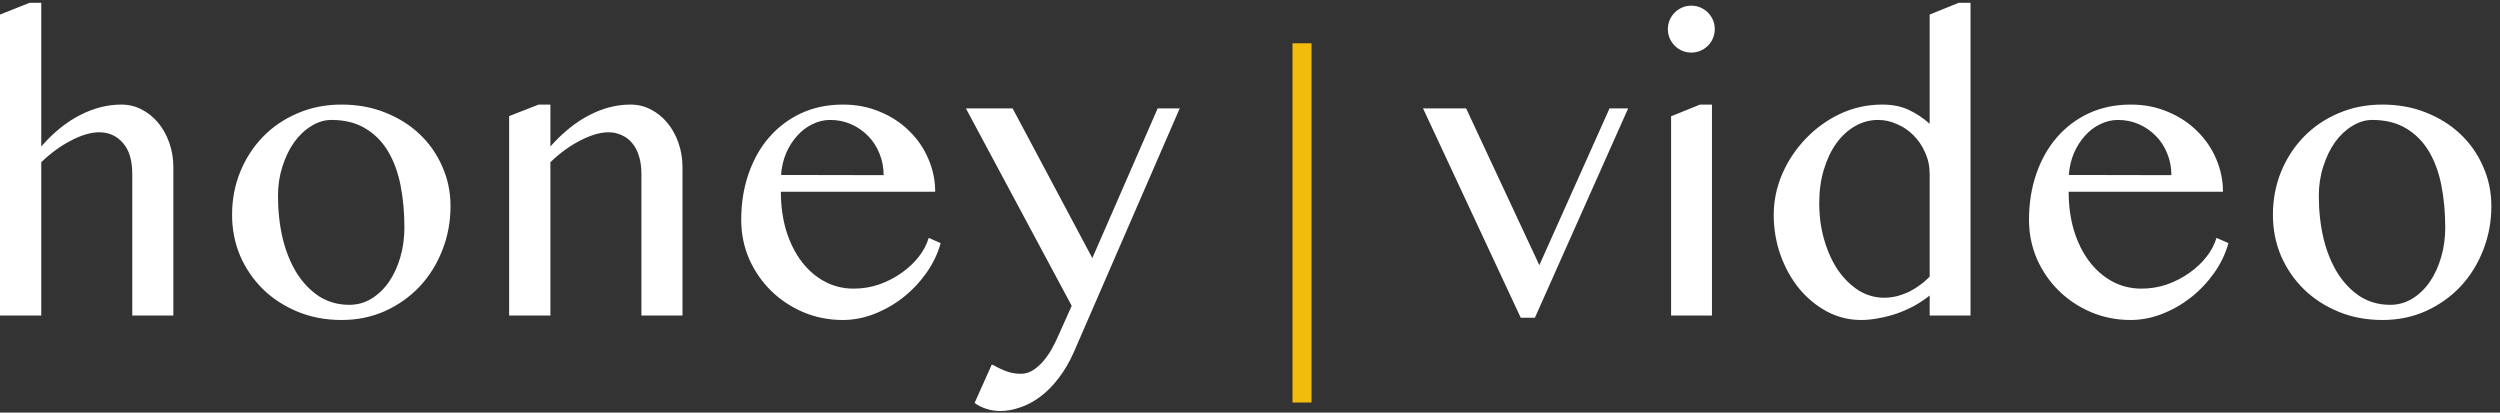 <svg width="206" height="34" viewBox="0 0 206 34" fill="none" xmlns="http://www.w3.org/2000/svg">
<rect x="0" y="0" width="206" height="34" fill="#333333" stroke="none"/>
<path d="M3.4 12.067C4.411 10.911 5.478 10.05 6.6 9.483C7.722 8.906 8.856 8.617 10 8.617C10.6 8.617 11.156 8.75 11.667 9.017C12.189 9.283 12.644 9.65 13.033 10.117C13.422 10.583 13.728 11.133 13.95 11.767C14.172 12.389 14.283 13.056 14.283 13.767V26H10.9V14.35C10.9 13.217 10.644 12.361 10.133 11.783C9.622 11.194 8.967 10.9 8.167 10.9C7.811 10.9 7.433 10.961 7.033 11.083C6.633 11.206 6.228 11.378 5.817 11.6C5.406 11.811 4.994 12.067 4.583 12.367C4.172 12.667 3.778 13 3.4 13.367V26H4.47035e-08V1.2L2.433 0.233H3.4V12.067ZM28.14 26.367C26.829 26.367 25.623 26.139 24.523 25.683C23.423 25.228 22.473 24.611 21.673 23.833C20.873 23.044 20.246 22.128 19.79 21.083C19.346 20.028 19.123 18.9 19.123 17.7C19.123 16.444 19.346 15.267 19.79 14.167C20.246 13.056 20.873 12.089 21.673 11.267C22.473 10.444 23.423 9.8 24.523 9.333C25.623 8.856 26.829 8.617 28.14 8.617C29.44 8.617 30.634 8.833 31.723 9.267C32.823 9.7 33.773 10.294 34.573 11.05C35.373 11.806 35.996 12.694 36.44 13.717C36.896 14.728 37.123 15.817 37.123 16.983C37.123 18.272 36.896 19.489 36.44 20.633C35.996 21.767 35.373 22.761 34.573 23.617C33.773 24.461 32.823 25.133 31.723 25.633C30.634 26.122 29.44 26.367 28.14 26.367ZM28.79 25.117C29.457 25.117 30.068 24.944 30.623 24.6C31.179 24.256 31.657 23.794 32.057 23.217C32.457 22.628 32.768 21.95 32.99 21.183C33.212 20.417 33.323 19.606 33.323 18.75C33.323 17.517 33.218 16.361 33.007 15.283C32.796 14.206 32.451 13.267 31.973 12.467C31.496 11.667 30.873 11.039 30.107 10.583C29.34 10.117 28.407 9.883 27.307 9.883C26.74 9.883 26.19 10.05 25.657 10.383C25.123 10.706 24.651 11.15 24.24 11.717C23.84 12.283 23.518 12.95 23.273 13.717C23.029 14.472 22.907 15.278 22.907 16.133C22.907 17.378 23.035 18.544 23.29 19.633C23.557 20.722 23.94 21.672 24.44 22.483C24.951 23.294 25.568 23.939 26.29 24.417C27.023 24.883 27.857 25.117 28.79 25.117ZM44.386 8.617H45.353V12.067C46.386 10.911 47.459 10.05 48.57 9.483C49.681 8.906 50.809 8.617 51.953 8.617C52.553 8.617 53.109 8.75 53.62 9.017C54.142 9.283 54.598 9.65 54.986 10.117C55.375 10.583 55.681 11.133 55.903 11.767C56.125 12.389 56.236 13.056 56.236 13.767V26H52.853V14.35C52.853 13.783 52.786 13.289 52.653 12.867C52.52 12.433 52.331 12.072 52.087 11.783C51.842 11.494 51.553 11.278 51.22 11.133C50.898 10.978 50.536 10.9 50.136 10.9C49.781 10.9 49.403 10.961 49.003 11.083C48.603 11.206 48.192 11.378 47.77 11.6C47.359 11.811 46.948 12.067 46.536 12.367C46.125 12.667 45.731 13 45.353 13.367V26H41.953V9.567L44.386 8.617ZM69.443 26.367C68.288 26.367 67.199 26.15 66.177 25.717C65.165 25.283 64.282 24.694 63.527 23.95C62.771 23.206 62.171 22.333 61.727 21.333C61.293 20.322 61.077 19.25 61.077 18.117C61.077 16.75 61.277 15.489 61.677 14.333C62.077 13.167 62.643 12.161 63.377 11.317C64.11 10.472 64.988 9.811 66.01 9.333C67.043 8.856 68.193 8.617 69.46 8.617C70.571 8.617 71.593 8.817 72.527 9.217C73.46 9.606 74.26 10.133 74.927 10.8C75.604 11.456 76.127 12.217 76.493 13.083C76.871 13.95 77.06 14.856 77.06 15.8H64.343C64.343 16.944 64.488 18.006 64.777 18.983C65.077 19.961 65.493 20.806 66.027 21.517C66.56 22.228 67.193 22.783 67.927 23.183C68.66 23.583 69.466 23.783 70.343 23.783C71.077 23.783 71.782 23.667 72.46 23.433C73.138 23.189 73.749 22.872 74.293 22.483C74.849 22.094 75.321 21.65 75.71 21.15C76.099 20.65 76.371 20.133 76.527 19.6L77.51 20.033C77.266 20.911 76.871 21.733 76.327 22.5C75.782 23.267 75.143 23.939 74.41 24.517C73.688 25.083 72.899 25.533 72.043 25.867C71.188 26.2 70.321 26.367 69.443 26.367ZM72.81 14.433C72.81 13.789 72.693 13.189 72.46 12.633C72.238 12.078 71.927 11.6 71.527 11.2C71.127 10.789 70.66 10.467 70.127 10.233C69.593 10 69.021 9.883 68.41 9.883C67.899 9.883 67.41 10 66.943 10.233C66.477 10.456 66.06 10.772 65.693 11.183C65.327 11.583 65.021 12.061 64.777 12.617C64.543 13.172 64.404 13.772 64.36 14.417L72.81 14.433ZM81.724 30.033C81.858 30.089 82.002 30.161 82.158 30.25C82.324 30.339 82.502 30.422 82.691 30.5C82.891 30.589 83.108 30.661 83.341 30.717C83.574 30.772 83.835 30.8 84.124 30.8C84.48 30.8 84.813 30.7 85.124 30.5C85.435 30.3 85.719 30.05 85.974 29.75C86.23 29.45 86.458 29.122 86.658 28.767C86.858 28.411 87.024 28.078 87.158 27.767L88.308 25.2L79.591 8.933H83.441L90.008 21.267L95.391 8.933H97.208L88.491 29C88.124 29.833 87.702 30.556 87.224 31.167C86.758 31.778 86.258 32.283 85.724 32.683C85.191 33.083 84.641 33.378 84.074 33.567C83.508 33.767 82.958 33.867 82.424 33.867C82.024 33.867 81.635 33.806 81.258 33.683C80.88 33.561 80.563 33.4 80.308 33.2L81.724 30.033ZM120.809 8.933L126.842 21.85L132.625 8.933H134.159L126.475 26.183H125.309L117.259 8.933H120.809ZM137.698 9.583L140.082 8.617H141.065V26H137.698V9.583ZM137.432 2.4C137.432 2.133 137.482 1.883 137.582 1.65C137.682 1.417 137.821 1.211 137.998 1.033C138.176 0.856 138.382 0.717 138.615 0.617C138.848 0.517 139.098 0.467 139.365 0.467C139.632 0.467 139.882 0.517 140.115 0.617C140.348 0.717 140.554 0.856 140.732 1.033C140.909 1.211 141.048 1.417 141.148 1.65C141.248 1.883 141.298 2.133 141.298 2.4C141.298 2.667 141.248 2.917 141.148 3.15C141.048 3.383 140.909 3.589 140.732 3.767C140.554 3.944 140.348 4.083 140.115 4.183C139.882 4.283 139.632 4.333 139.365 4.333C139.098 4.333 138.848 4.283 138.615 4.183C138.382 4.083 138.176 3.944 137.998 3.767C137.821 3.589 137.682 3.383 137.582 3.15C137.482 2.917 137.432 2.667 137.432 2.4ZM159.005 24.35C158.616 24.661 158.194 24.944 157.738 25.2C157.282 25.444 156.805 25.656 156.305 25.833C155.816 26 155.321 26.128 154.821 26.217C154.321 26.317 153.832 26.367 153.355 26.367C152.355 26.367 151.416 26.133 150.538 25.667C149.671 25.2 148.91 24.572 148.255 23.783C147.61 22.994 147.099 22.078 146.721 21.033C146.344 19.978 146.155 18.867 146.155 17.7C146.155 16.544 146.388 15.422 146.855 14.333C147.332 13.244 147.977 12.278 148.788 11.433C149.599 10.578 150.544 9.894 151.621 9.383C152.71 8.872 153.871 8.617 155.105 8.617C155.938 8.617 156.66 8.761 157.271 9.05C157.894 9.339 158.471 9.722 159.005 10.2V1.2L161.388 0.233H162.371V26H159.005V24.35ZM159.005 14.367C159.005 13.7 158.877 13.094 158.621 12.55C158.377 11.994 158.055 11.522 157.655 11.133C157.255 10.733 156.799 10.428 156.288 10.217C155.788 9.994 155.282 9.883 154.771 9.883C154.094 9.883 153.46 10.05 152.871 10.383C152.282 10.717 151.766 11.189 151.321 11.8C150.888 12.4 150.544 13.122 150.288 13.967C150.032 14.8 149.905 15.722 149.905 16.733C149.905 17.822 150.044 18.839 150.321 19.783C150.599 20.728 150.977 21.556 151.455 22.267C151.944 22.967 152.51 23.522 153.155 23.933C153.81 24.333 154.51 24.533 155.255 24.533C155.61 24.533 155.966 24.489 156.321 24.4C156.688 24.3 157.032 24.172 157.355 24.017C157.677 23.85 157.977 23.661 158.255 23.45C158.544 23.239 158.794 23.017 159.005 22.783V14.367ZM175.557 26.367C174.401 26.367 173.312 26.15 172.29 25.717C171.279 25.283 170.395 24.694 169.64 23.95C168.884 23.206 168.284 22.333 167.84 21.333C167.407 20.322 167.19 19.25 167.19 18.117C167.19 16.75 167.39 15.489 167.79 14.333C168.19 13.167 168.757 12.161 169.49 11.317C170.223 10.472 171.101 9.811 172.123 9.333C173.157 8.856 174.307 8.617 175.573 8.617C176.684 8.617 177.707 8.817 178.64 9.217C179.573 9.606 180.373 10.133 181.04 10.8C181.718 11.456 182.24 12.217 182.607 13.083C182.984 13.95 183.173 14.856 183.173 15.8H170.457C170.457 16.944 170.601 18.006 170.89 18.983C171.19 19.961 171.607 20.806 172.14 21.517C172.673 22.228 173.307 22.783 174.04 23.183C174.773 23.583 175.579 23.783 176.457 23.783C177.19 23.783 177.895 23.667 178.573 23.433C179.251 23.189 179.862 22.872 180.407 22.483C180.962 22.094 181.434 21.65 181.823 21.15C182.212 20.65 182.484 20.133 182.64 19.6L183.623 20.033C183.379 20.911 182.984 21.733 182.44 22.5C181.895 23.267 181.257 23.939 180.523 24.517C179.801 25.083 179.012 25.533 178.157 25.867C177.301 26.2 176.434 26.367 175.557 26.367ZM178.923 14.433C178.923 13.789 178.807 13.189 178.573 12.633C178.351 12.078 178.04 11.6 177.64 11.2C177.24 10.789 176.773 10.467 176.24 10.233C175.707 10 175.134 9.883 174.523 9.883C174.012 9.883 173.523 10 173.057 10.233C172.59 10.456 172.173 10.772 171.807 11.183C171.44 11.583 171.134 12.061 170.89 12.617C170.657 13.172 170.518 13.772 170.473 14.417L178.923 14.433ZM196.304 26.367C194.993 26.367 193.788 26.139 192.688 25.683C191.588 25.228 190.638 24.611 189.838 23.833C189.038 23.044 188.41 22.128 187.954 21.083C187.51 20.028 187.288 18.9 187.288 17.7C187.288 16.444 187.51 15.267 187.954 14.167C188.41 13.056 189.038 12.089 189.838 11.267C190.638 10.444 191.588 9.8 192.688 9.333C193.788 8.856 194.993 8.617 196.304 8.617C197.604 8.617 198.799 8.833 199.888 9.267C200.988 9.7 201.938 10.294 202.737 11.05C203.538 11.806 204.16 12.694 204.604 13.717C205.06 14.728 205.288 15.817 205.288 16.983C205.288 18.272 205.06 19.489 204.604 20.633C204.16 21.767 203.538 22.761 202.737 23.617C201.938 24.461 200.988 25.133 199.888 25.633C198.799 26.122 197.604 26.367 196.304 26.367ZM196.954 25.117C197.621 25.117 198.232 24.944 198.788 24.6C199.343 24.256 199.821 23.794 200.221 23.217C200.621 22.628 200.932 21.95 201.154 21.183C201.376 20.417 201.488 19.606 201.488 18.75C201.488 17.517 201.382 16.361 201.171 15.283C200.96 14.206 200.615 13.267 200.138 12.467C199.66 11.667 199.038 11.039 198.271 10.583C197.504 10.117 196.571 9.883 195.471 9.883C194.904 9.883 194.354 10.05 193.821 10.383C193.288 10.706 192.815 11.15 192.404 11.717C192.004 12.283 191.682 12.95 191.438 13.717C191.193 14.472 191.071 15.278 191.071 16.133C191.071 17.378 191.199 18.544 191.454 19.633C191.721 20.722 192.104 21.672 192.604 22.483C193.115 23.294 193.732 23.939 194.454 24.417C195.187 24.883 196.021 25.117 196.954 25.117Z" fill="white"/>
<path d="M108.07 3.567V33.167H106.503V3.567H108.07Z" fill="#F2BC0C"/>
</svg>
